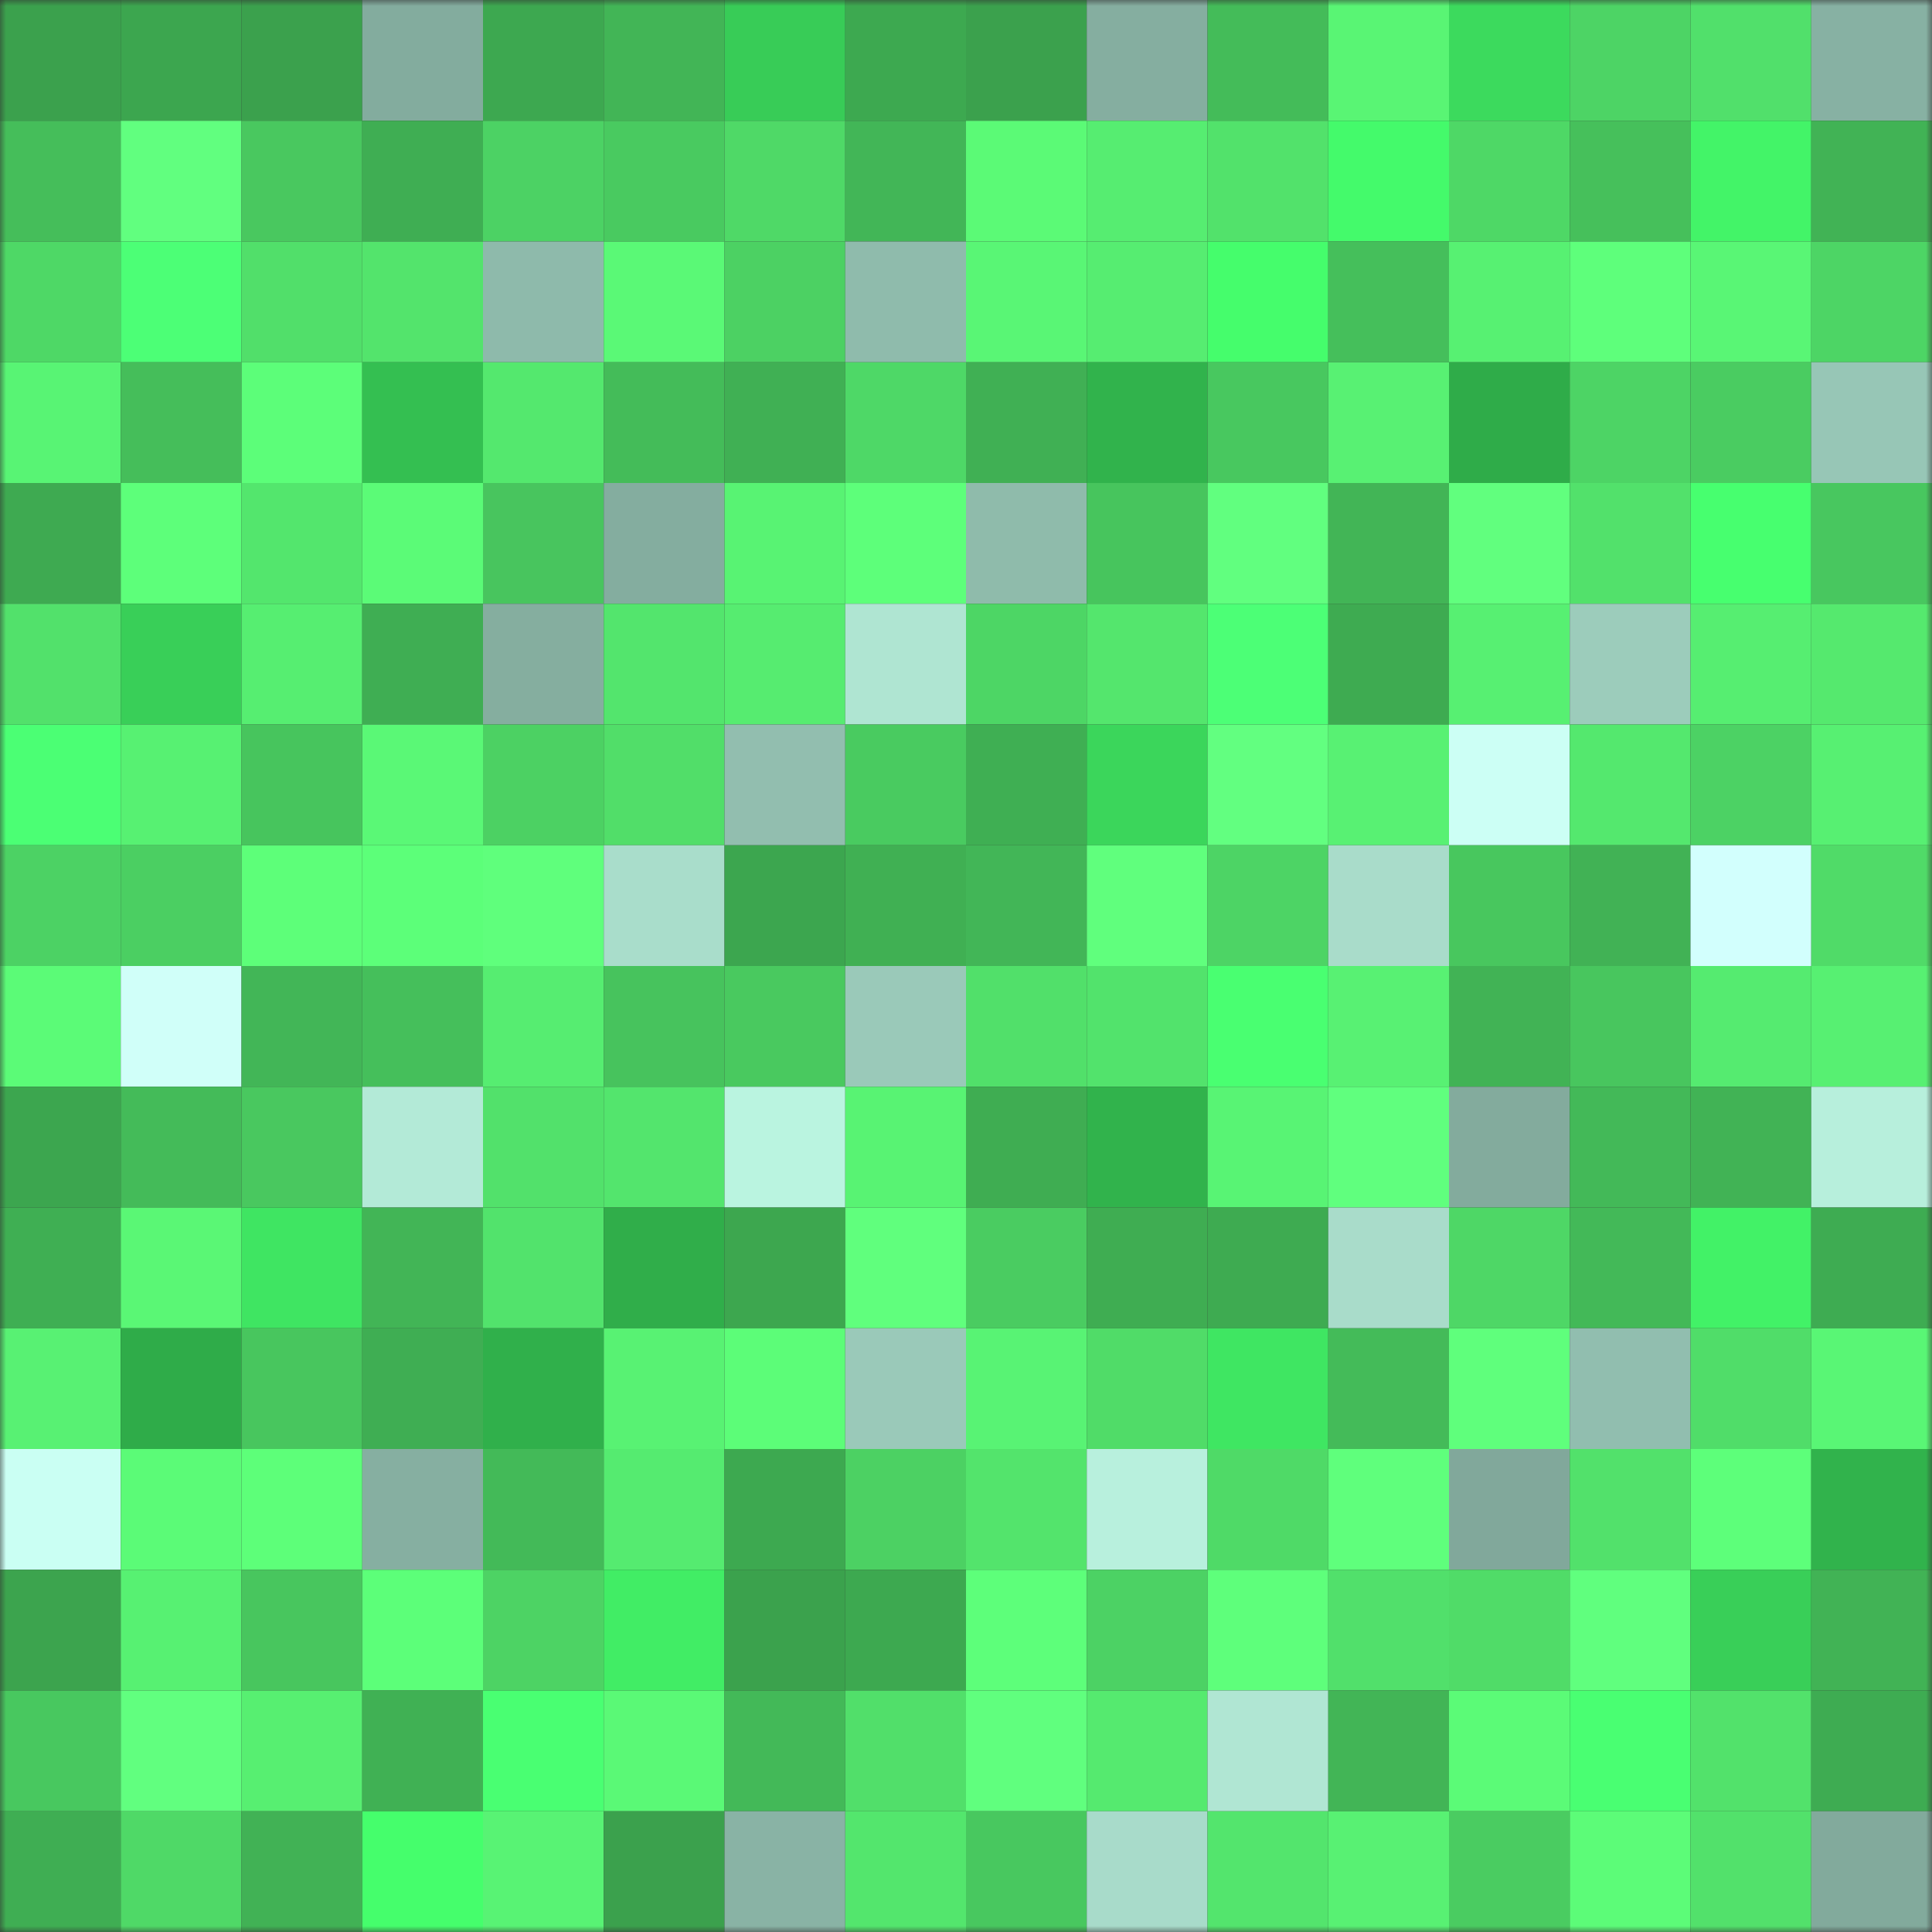 <svg viewBox="0 0 160 160" fill="none" role="img" xmlns="http://www.w3.org/2000/svg" width="240" height="240" name="lens%2Cbitstalker.lens"><rect x="0" y="0" width="160" height="160" fill="#333333" stroke="none"/><mask id="1839841281" mask-type="alpha" maskUnits="userSpaceOnUse" x="0" y="0" width="160" height="160"><rect width="160" height="160" fill="#FFFFFF"></rect></mask><g mask="url(#1839841281)"><rect x="0" y="0" width="10" height="10" fill="#3ba14d"></rect><rect x="10" y="0" width="10" height="10" fill="#3ca64f"></rect><rect x="20" y="0" width="10" height="10" fill="#3ba14d"></rect><rect x="30" y="0" width="10" height="10" fill="#83ac9e"></rect><rect x="40" y="0" width="10" height="10" fill="#3da850"></rect><rect x="50" y="0" width="10" height="10" fill="#42b556"></rect><rect x="60" y="0" width="10" height="10" fill="#38cc57"></rect><rect x="70" y="0" width="10" height="10" fill="#3da950"></rect><rect x="80" y="0" width="10" height="10" fill="#3ba14d"></rect><rect x="90" y="0" width="10" height="10" fill="#85aea0"></rect><rect x="100" y="0" width="10" height="10" fill="#44bc59"></rect><rect x="110" y="0" width="10" height="10" fill="#59f574"></rect><rect x="120" y="0" width="10" height="10" fill="#3cda5d"></rect><rect x="130" y="0" width="10" height="10" fill="#4dd465"></rect><rect x="140" y="0" width="10" height="10" fill="#51e06b"></rect><rect x="150" y="0" width="10" height="10" fill="#87b1a3"></rect><rect x="0" y="10" width="10" height="10" fill="#45be5a"></rect><rect x="10" y="10" width="10" height="10" fill="#61ff7f"></rect><rect x="20" y="10" width="10" height="10" fill="#49c85f"></rect><rect x="30" y="10" width="10" height="10" fill="#3fae53"></rect><rect x="40" y="10" width="10" height="10" fill="#4cd264"></rect><rect x="50" y="10" width="10" height="10" fill="#49ca60"></rect><rect x="60" y="10" width="10" height="10" fill="#4fd967"></rect><rect x="70" y="10" width="10" height="10" fill="#42b657"></rect><rect x="80" y="10" width="10" height="10" fill="#5bfa76"></rect><rect x="90" y="10" width="10" height="10" fill="#56ed71"></rect><rect x="100" y="10" width="10" height="10" fill="#52e26b"></rect><rect x="110" y="10" width="10" height="10" fill="#44fa6b"></rect><rect x="120" y="10" width="10" height="10" fill="#4ed866"></rect><rect x="130" y="10" width="10" height="10" fill="#46c05b"></rect><rect x="140" y="10" width="10" height="10" fill="#43f468"></rect><rect x="150" y="10" width="10" height="10" fill="#41b355"></rect><rect x="0" y="20" width="10" height="10" fill="#4ed866"></rect><rect x="10" y="20" width="10" height="10" fill="#4cff76"></rect><rect x="20" y="20" width="10" height="10" fill="#51df6a"></rect><rect x="30" y="20" width="10" height="10" fill="#53e46c"></rect><rect x="40" y="20" width="10" height="10" fill="#8ebaab"></rect><rect x="50" y="20" width="10" height="10" fill="#5af976"></rect><rect x="60" y="20" width="10" height="10" fill="#4cd163"></rect><rect x="70" y="20" width="10" height="10" fill="#8fbbac"></rect><rect x="80" y="20" width="10" height="10" fill="#59f675"></rect><rect x="90" y="20" width="10" height="10" fill="#56ed71"></rect><rect x="100" y="20" width="10" height="10" fill="#45fd6c"></rect><rect x="110" y="20" width="10" height="10" fill="#45bf5b"></rect><rect x="120" y="20" width="10" height="10" fill="#57f172"></rect><rect x="130" y="20" width="10" height="10" fill="#5eff7b"></rect><rect x="140" y="20" width="10" height="10" fill="#59f675"></rect><rect x="150" y="20" width="10" height="10" fill="#4dd565"></rect><rect x="0" y="30" width="10" height="10" fill="#58f474"></rect><rect x="10" y="30" width="10" height="10" fill="#45be5a"></rect><rect x="20" y="30" width="10" height="10" fill="#5cfe79"></rect><rect x="30" y="30" width="10" height="10" fill="#34bf51"></rect><rect x="40" y="30" width="10" height="10" fill="#54e86e"></rect><rect x="50" y="30" width="10" height="10" fill="#44bc59"></rect><rect x="60" y="30" width="10" height="10" fill="#40b054"></rect><rect x="70" y="30" width="10" height="10" fill="#4ed867"></rect><rect x="80" y="30" width="10" height="10" fill="#40b054"></rect><rect x="90" y="30" width="10" height="10" fill="#31b34c"></rect><rect x="100" y="30" width="10" height="10" fill="#48c85f"></rect><rect x="110" y="30" width="10" height="10" fill="#58f173"></rect><rect x="120" y="30" width="10" height="10" fill="#2fac49"></rect><rect x="130" y="30" width="10" height="10" fill="#4dd465"></rect><rect x="140" y="30" width="10" height="10" fill="#4acc61"></rect><rect x="150" y="30" width="10" height="10" fill="#97c6b6"></rect><rect x="0" y="40" width="10" height="10" fill="#3eaa51"></rect><rect x="10" y="40" width="10" height="10" fill="#5dff7a"></rect><rect x="20" y="40" width="10" height="10" fill="#53e66d"></rect><rect x="30" y="40" width="10" height="10" fill="#5bfb77"></rect><rect x="40" y="40" width="10" height="10" fill="#48c55e"></rect><rect x="50" y="40" width="10" height="10" fill="#84ad9f"></rect><rect x="60" y="40" width="10" height="10" fill="#58f373"></rect><rect x="70" y="40" width="10" height="10" fill="#5dff7a"></rect><rect x="80" y="40" width="10" height="10" fill="#8fbbab"></rect><rect x="90" y="40" width="10" height="10" fill="#47c55d"></rect><rect x="100" y="40" width="10" height="10" fill="#61ff7f"></rect><rect x="110" y="40" width="10" height="10" fill="#42b556"></rect><rect x="120" y="40" width="10" height="10" fill="#61ff7e"></rect><rect x="130" y="40" width="10" height="10" fill="#52e16b"></rect><rect x="140" y="40" width="10" height="10" fill="#47ff6f"></rect><rect x="150" y="40" width="10" height="10" fill="#48c75f"></rect><rect x="0" y="50" width="10" height="10" fill="#52e16b"></rect><rect x="10" y="50" width="10" height="10" fill="#39cf58"></rect><rect x="20" y="50" width="10" height="10" fill="#56ee71"></rect><rect x="30" y="50" width="10" height="10" fill="#3fae53"></rect><rect x="40" y="50" width="10" height="10" fill="#85ae9f"></rect><rect x="50" y="50" width="10" height="10" fill="#53e56d"></rect><rect x="60" y="50" width="10" height="10" fill="#56ec70"></rect><rect x="70" y="50" width="10" height="10" fill="#afe5d2"></rect><rect x="80" y="50" width="10" height="10" fill="#4dd665"></rect><rect x="90" y="50" width="10" height="10" fill="#54e66d"></rect><rect x="100" y="50" width="10" height="10" fill="#4cff76"></rect><rect x="110" y="50" width="10" height="10" fill="#3eab51"></rect><rect x="120" y="50" width="10" height="10" fill="#57f072"></rect><rect x="130" y="50" width="10" height="10" fill="#9cccbb"></rect><rect x="140" y="50" width="10" height="10" fill="#56ee71"></rect><rect x="150" y="50" width="10" height="10" fill="#55e96e"></rect><rect x="0" y="60" width="10" height="10" fill="#4bff74"></rect><rect x="10" y="60" width="10" height="10" fill="#57f172"></rect><rect x="20" y="60" width="10" height="10" fill="#47c55d"></rect><rect x="30" y="60" width="10" height="10" fill="#5af876"></rect><rect x="40" y="60" width="10" height="10" fill="#4cd163"></rect><rect x="50" y="60" width="10" height="10" fill="#51de69"></rect><rect x="60" y="60" width="10" height="10" fill="#92beaf"></rect><rect x="70" y="60" width="10" height="10" fill="#49cb60"></rect><rect x="80" y="60" width="10" height="10" fill="#3faf53"></rect><rect x="90" y="60" width="10" height="10" fill="#3bd65b"></rect><rect x="100" y="60" width="10" height="10" fill="#62ff80"></rect><rect x="110" y="60" width="10" height="10" fill="#58f173"></rect><rect x="120" y="60" width="10" height="10" fill="#ccfff5"></rect><rect x="130" y="60" width="10" height="10" fill="#54e86e"></rect><rect x="140" y="60" width="10" height="10" fill="#4cd264"></rect><rect x="150" y="60" width="10" height="10" fill="#57f072"></rect><rect x="0" y="70" width="10" height="10" fill="#4cd264"></rect><rect x="10" y="70" width="10" height="10" fill="#4bcf62"></rect><rect x="20" y="70" width="10" height="10" fill="#5dff79"></rect><rect x="30" y="70" width="10" height="10" fill="#5cff79"></rect><rect x="40" y="70" width="10" height="10" fill="#5fff7c"></rect><rect x="50" y="70" width="10" height="10" fill="#a9ddcb"></rect><rect x="60" y="70" width="10" height="10" fill="#3ca64f"></rect><rect x="70" y="70" width="10" height="10" fill="#40b053"></rect><rect x="80" y="70" width="10" height="10" fill="#42b657"></rect><rect x="90" y="70" width="10" height="10" fill="#60ff7d"></rect><rect x="100" y="70" width="10" height="10" fill="#4dd465"></rect><rect x="110" y="70" width="10" height="10" fill="#a9dcca"></rect><rect x="120" y="70" width="10" height="10" fill="#48c75e"></rect><rect x="130" y="70" width="10" height="10" fill="#41b255"></rect><rect x="140" y="70" width="10" height="10" fill="#d2fffd"></rect><rect x="150" y="70" width="10" height="10" fill="#50db68"></rect><rect x="0" y="80" width="10" height="10" fill="#5bfb77"></rect><rect x="10" y="80" width="10" height="10" fill="#d0fff9"></rect><rect x="20" y="80" width="10" height="10" fill="#42b657"></rect><rect x="30" y="80" width="10" height="10" fill="#45bf5b"></rect><rect x="40" y="80" width="10" height="10" fill="#56ed71"></rect><rect x="50" y="80" width="10" height="10" fill="#47c35d"></rect><rect x="60" y="80" width="10" height="10" fill="#49c95f"></rect><rect x="70" y="80" width="10" height="10" fill="#9ac9b9"></rect><rect x="80" y="80" width="10" height="10" fill="#51e06a"></rect><rect x="90" y="80" width="10" height="10" fill="#52e36c"></rect><rect x="100" y="80" width="10" height="10" fill="#49ff71"></rect><rect x="110" y="80" width="10" height="10" fill="#58f173"></rect><rect x="120" y="80" width="10" height="10" fill="#41b355"></rect><rect x="130" y="80" width="10" height="10" fill="#48c65e"></rect><rect x="140" y="80" width="10" height="10" fill="#55eb70"></rect><rect x="150" y="80" width="10" height="10" fill="#57f072"></rect><rect x="0" y="90" width="10" height="10" fill="#3ca64f"></rect><rect x="10" y="90" width="10" height="10" fill="#44bb59"></rect><rect x="20" y="90" width="10" height="10" fill="#49c85f"></rect><rect x="30" y="90" width="10" height="10" fill="#b3ead7"></rect><rect x="40" y="90" width="10" height="10" fill="#52e16b"></rect><rect x="50" y="90" width="10" height="10" fill="#53e56d"></rect><rect x="60" y="90" width="10" height="10" fill="#baf4e0"></rect><rect x="70" y="90" width="10" height="10" fill="#58f373"></rect><rect x="80" y="90" width="10" height="10" fill="#3fad52"></rect><rect x="90" y="90" width="10" height="10" fill="#31b34c"></rect><rect x="100" y="90" width="10" height="10" fill="#58f474"></rect><rect x="110" y="90" width="10" height="10" fill="#60ff7e"></rect><rect x="120" y="90" width="10" height="10" fill="#83ab9d"></rect><rect x="130" y="90" width="10" height="10" fill="#43b958"></rect><rect x="140" y="90" width="10" height="10" fill="#41b355"></rect><rect x="150" y="90" width="10" height="10" fill="#b7efdc"></rect><rect x="0" y="100" width="10" height="10" fill="#3faf53"></rect><rect x="10" y="100" width="10" height="10" fill="#5af775"></rect><rect x="20" y="100" width="10" height="10" fill="#3fe562"></rect><rect x="30" y="100" width="10" height="10" fill="#42b556"></rect><rect x="40" y="100" width="10" height="10" fill="#52e36c"></rect><rect x="50" y="100" width="10" height="10" fill="#30ae4a"></rect><rect x="60" y="100" width="10" height="10" fill="#3da74f"></rect><rect x="70" y="100" width="10" height="10" fill="#60ff7d"></rect><rect x="80" y="100" width="10" height="10" fill="#4acc61"></rect><rect x="90" y="100" width="10" height="10" fill="#3fad52"></rect><rect x="100" y="100" width="10" height="10" fill="#3eab51"></rect><rect x="110" y="100" width="10" height="10" fill="#a9dcca"></rect><rect x="120" y="100" width="10" height="10" fill="#4ed766"></rect><rect x="130" y="100" width="10" height="10" fill="#43b958"></rect><rect x="140" y="100" width="10" height="10" fill="#42f267"></rect><rect x="150" y="100" width="10" height="10" fill="#3eac52"></rect><rect x="0" y="110" width="10" height="10" fill="#58f173"></rect><rect x="10" y="110" width="10" height="10" fill="#2fac49"></rect><rect x="20" y="110" width="10" height="10" fill="#48c65e"></rect><rect x="30" y="110" width="10" height="10" fill="#3fae53"></rect><rect x="40" y="110" width="10" height="10" fill="#30b04b"></rect><rect x="50" y="110" width="10" height="10" fill="#58f273"></rect><rect x="60" y="110" width="10" height="10" fill="#5cfd78"></rect><rect x="70" y="110" width="10" height="10" fill="#9ac9b9"></rect><rect x="80" y="110" width="10" height="10" fill="#58f374"></rect><rect x="90" y="110" width="10" height="10" fill="#50dc68"></rect><rect x="100" y="110" width="10" height="10" fill="#3fe662"></rect><rect x="110" y="110" width="10" height="10" fill="#44bb59"></rect><rect x="120" y="110" width="10" height="10" fill="#5fff7c"></rect><rect x="130" y="110" width="10" height="10" fill="#91beaf"></rect><rect x="140" y="110" width="10" height="10" fill="#50dd69"></rect><rect x="150" y="110" width="10" height="10" fill="#59f675"></rect><rect x="0" y="120" width="10" height="10" fill="#cafff3"></rect><rect x="10" y="120" width="10" height="10" fill="#5bfb77"></rect><rect x="20" y="120" width="10" height="10" fill="#5dff79"></rect><rect x="30" y="120" width="10" height="10" fill="#86afa1"></rect><rect x="40" y="120" width="10" height="10" fill="#43ba58"></rect><rect x="50" y="120" width="10" height="10" fill="#55eb70"></rect><rect x="60" y="120" width="10" height="10" fill="#3da950"></rect><rect x="70" y="120" width="10" height="10" fill="#4cd163"></rect><rect x="80" y="120" width="10" height="10" fill="#53e46c"></rect><rect x="90" y="120" width="10" height="10" fill="#b8f0dd"></rect><rect x="100" y="120" width="10" height="10" fill="#4fda67"></rect><rect x="110" y="120" width="10" height="10" fill="#5fff7c"></rect><rect x="120" y="120" width="10" height="10" fill="#81a89b"></rect><rect x="130" y="120" width="10" height="10" fill="#52e16b"></rect><rect x="140" y="120" width="10" height="10" fill="#5dff7a"></rect><rect x="150" y="120" width="10" height="10" fill="#31b34c"></rect><rect x="0" y="130" width="10" height="10" fill="#3ca44e"></rect><rect x="10" y="130" width="10" height="10" fill="#57f172"></rect><rect x="20" y="130" width="10" height="10" fill="#48c65e"></rect><rect x="30" y="130" width="10" height="10" fill="#5cff79"></rect><rect x="40" y="130" width="10" height="10" fill="#4dd364"></rect><rect x="50" y="130" width="10" height="10" fill="#41ed65"></rect><rect x="60" y="130" width="10" height="10" fill="#3ba24d"></rect><rect x="70" y="130" width="10" height="10" fill="#3da950"></rect><rect x="80" y="130" width="10" height="10" fill="#5dff7a"></rect><rect x="90" y="130" width="10" height="10" fill="#4cd264"></rect><rect x="100" y="130" width="10" height="10" fill="#5eff7b"></rect><rect x="110" y="130" width="10" height="10" fill="#51e06b"></rect><rect x="120" y="130" width="10" height="10" fill="#50dc68"></rect><rect x="130" y="130" width="10" height="10" fill="#60ff7e"></rect><rect x="140" y="130" width="10" height="10" fill="#39cf58"></rect><rect x="150" y="130" width="10" height="10" fill="#41b355"></rect><rect x="0" y="140" width="10" height="10" fill="#48c85f"></rect><rect x="10" y="140" width="10" height="10" fill="#61ff7f"></rect><rect x="20" y="140" width="10" height="10" fill="#57ef71"></rect><rect x="30" y="140" width="10" height="10" fill="#40b154"></rect><rect x="40" y="140" width="10" height="10" fill="#49ff72"></rect><rect x="50" y="140" width="10" height="10" fill="#5af976"></rect><rect x="60" y="140" width="10" height="10" fill="#43b958"></rect><rect x="70" y="140" width="10" height="10" fill="#51df6a"></rect><rect x="80" y="140" width="10" height="10" fill="#60ff7e"></rect><rect x="90" y="140" width="10" height="10" fill="#55ea6f"></rect><rect x="100" y="140" width="10" height="10" fill="#b0e6d3"></rect><rect x="110" y="140" width="10" height="10" fill="#42b556"></rect><rect x="120" y="140" width="10" height="10" fill="#5bfb77"></rect><rect x="130" y="140" width="10" height="10" fill="#49ff72"></rect><rect x="140" y="140" width="10" height="10" fill="#52e26b"></rect><rect x="150" y="140" width="10" height="10" fill="#3eac52"></rect><rect x="0" y="150" width="10" height="10" fill="#3fae53"></rect><rect x="10" y="150" width="10" height="10" fill="#4fd967"></rect><rect x="20" y="150" width="10" height="10" fill="#41b255"></rect><rect x="30" y="150" width="10" height="10" fill="#45fe6c"></rect><rect x="40" y="150" width="10" height="10" fill="#58f374"></rect><rect x="50" y="150" width="10" height="10" fill="#3ba14d"></rect><rect x="60" y="150" width="10" height="10" fill="#89b3a5"></rect><rect x="70" y="150" width="10" height="10" fill="#53e66d"></rect><rect x="80" y="150" width="10" height="10" fill="#48c85f"></rect><rect x="90" y="150" width="10" height="10" fill="#a8dbca"></rect><rect x="100" y="150" width="10" height="10" fill="#53e56d"></rect><rect x="110" y="150" width="10" height="10" fill="#58f173"></rect><rect x="120" y="150" width="10" height="10" fill="#4acc61"></rect><rect x="130" y="150" width="10" height="10" fill="#5cfc78"></rect><rect x="140" y="150" width="10" height="10" fill="#52e16b"></rect><rect x="150" y="150" width="10" height="10" fill="#82aa9c"></rect></g></svg>
